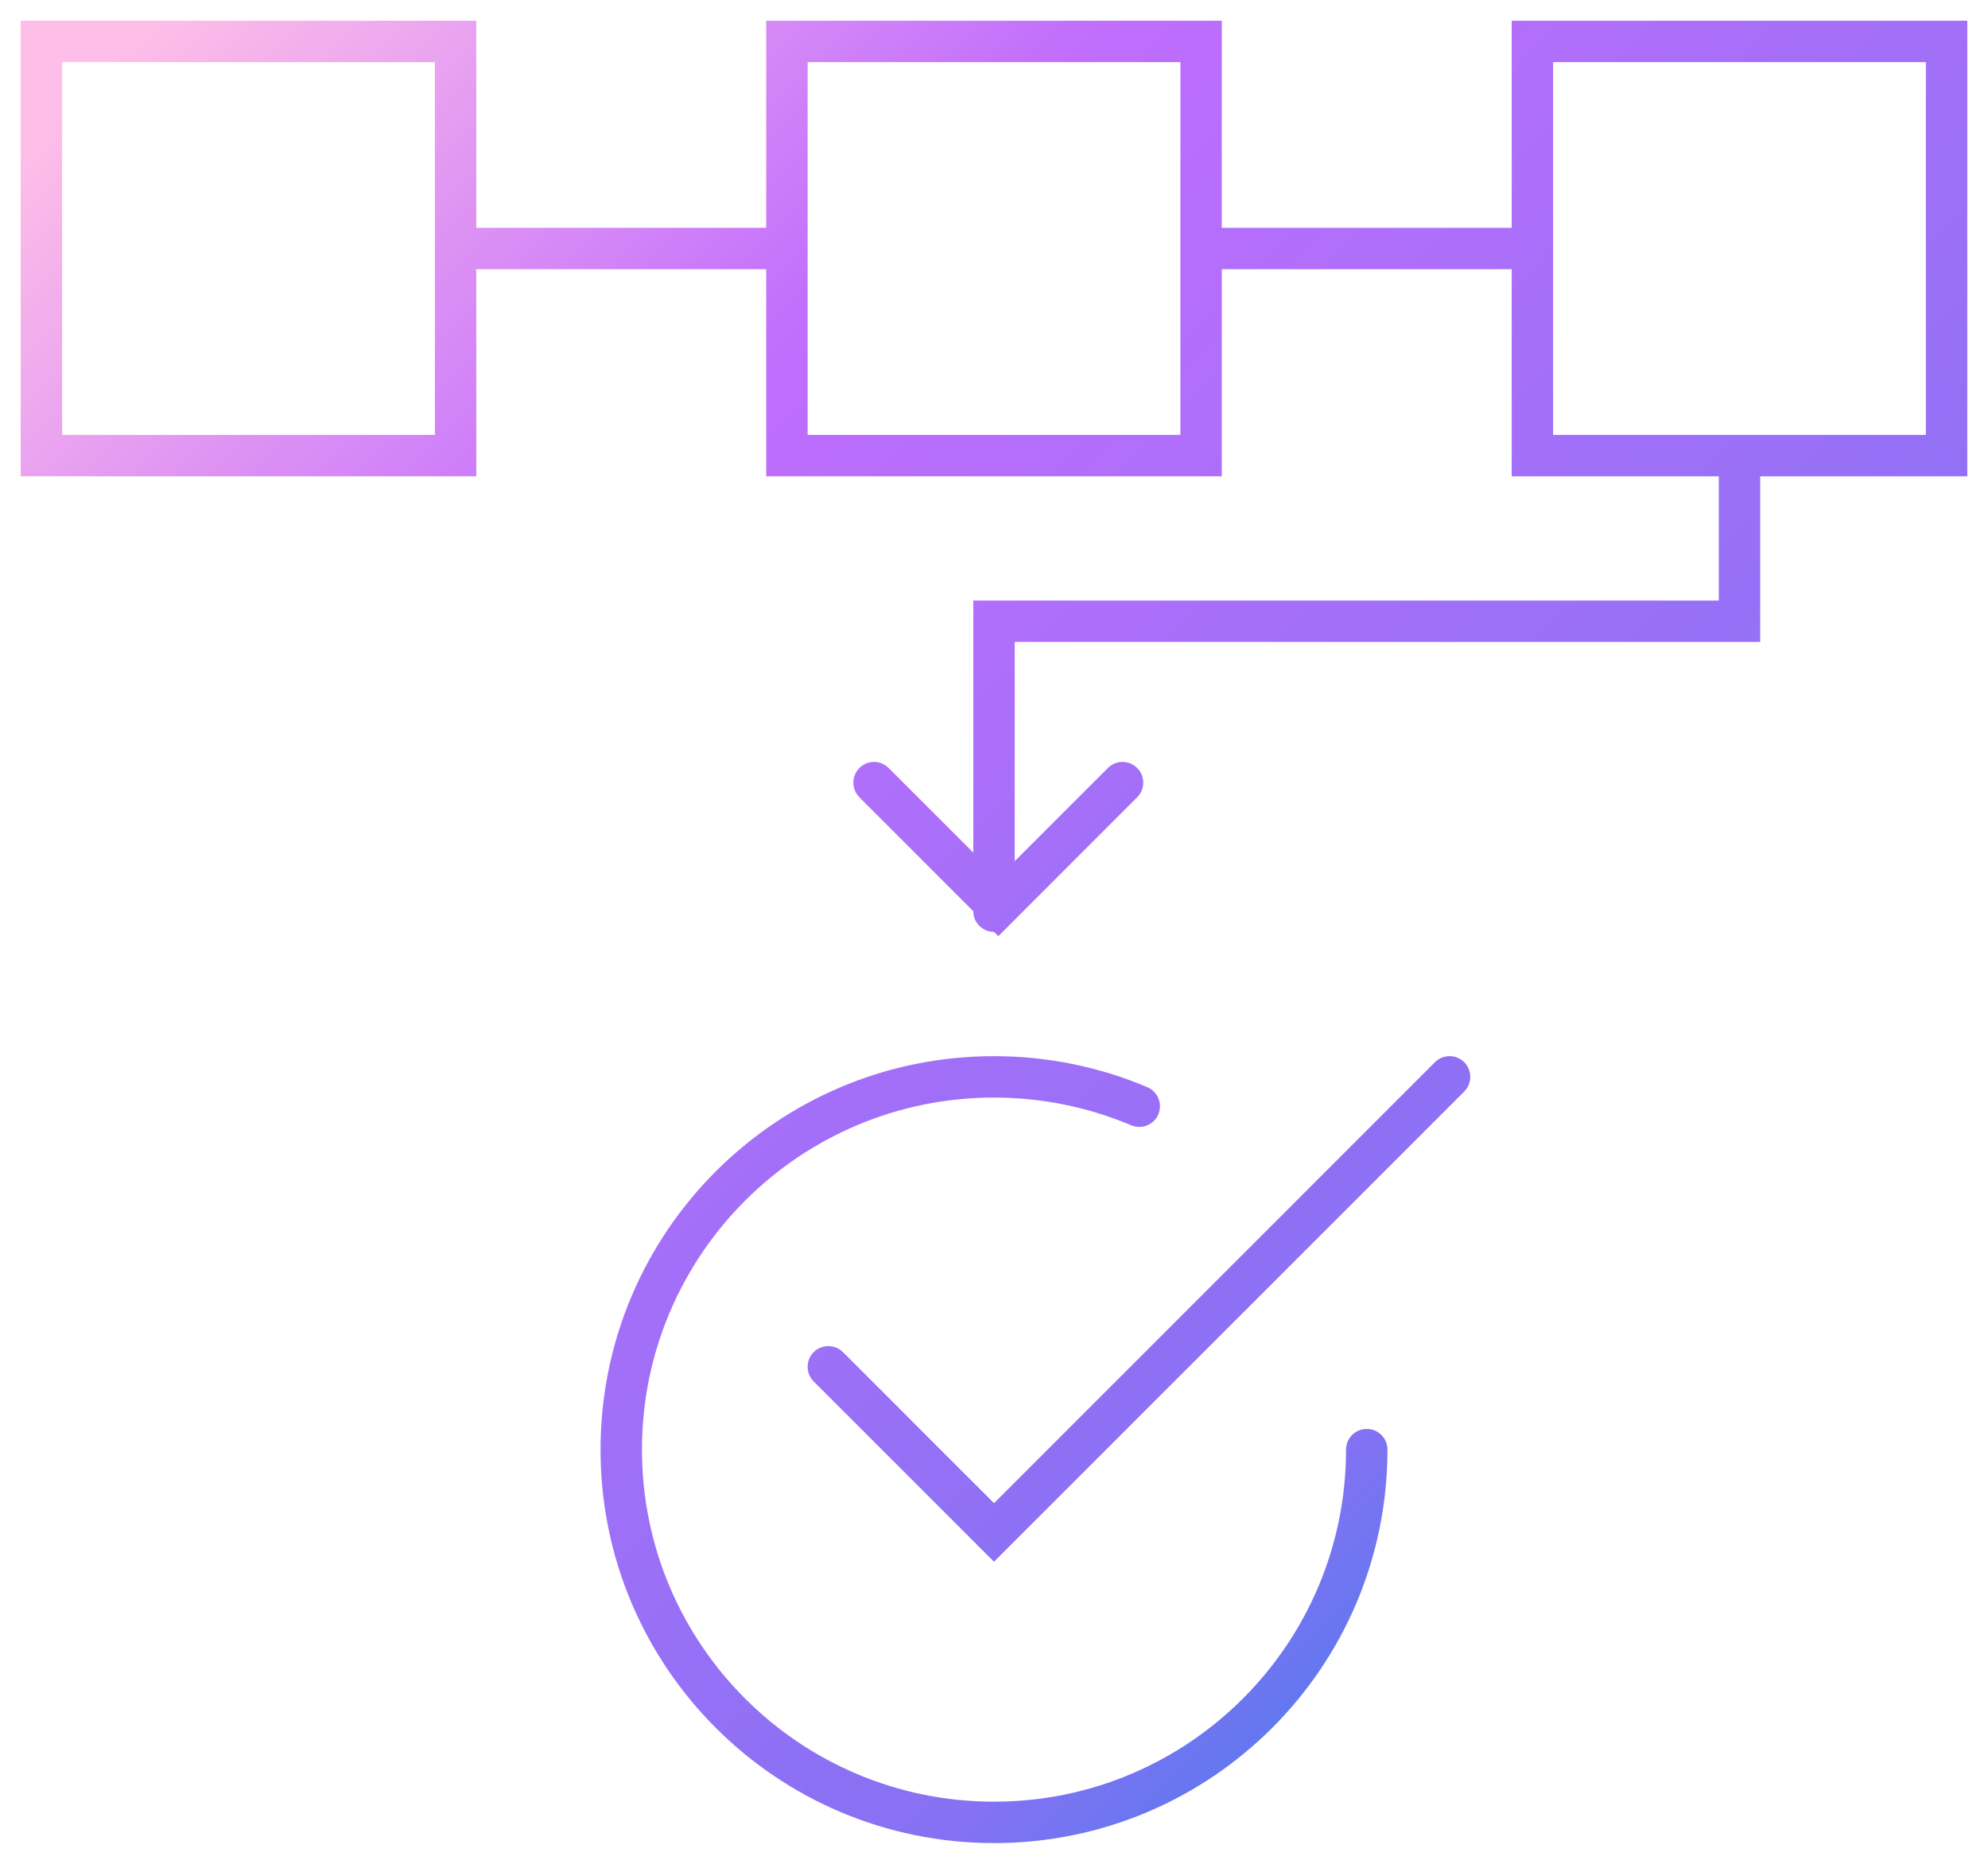 <svg xmlns="http://www.w3.org/2000/svg" width="48" height="45" viewBox="0 0 48 45">
  <defs>
    <linearGradient id="ico-benefits-2-a" x1="90.897%" x2="0%" y1="90.256%" y2="6.179%">
      <stop offset="0%" stop-color="#1E85E9"/>
      <stop offset="20.276%" stop-color="#8671F3"/>
      <stop offset="70.727%" stop-color="#C06CFD" stop-opacity=".99"/>
      <stop offset="100%" stop-color="#FFBEE8"/>
    </linearGradient>
  </defs>
  <path fill="url(#ico-benefits-2-a)" d="M24,25.5 C25.288,25.5 26.541,25.757 27.702,26.249 C27.956,26.356 28.075,26.65 27.968,26.904 C27.86,27.158 27.566,27.277 27.312,27.169 C26.274,26.73 25.153,26.5 24,26.5 C19.306,26.5 15.5,30.306 15.5,35 C15.5,39.694 19.306,43.5 24,43.5 C28.694,43.5 32.5,39.694 32.5,35 C32.5,34.724 32.724,34.5 33,34.5 C33.276,34.5 33.5,34.724 33.5,35 C33.5,40.247 29.247,44.5 24,44.5 C18.753,44.5 14.5,40.247 14.5,35 C14.5,29.753 18.753,25.5 24,25.5 Z M35.354,25.646 C35.527,25.82 35.546,26.089 35.411,26.284 L35.354,26.354 L24,37.707 L19.646,33.354 C19.451,33.158 19.451,32.842 19.646,32.646 C19.82,32.473 20.089,32.454 20.284,32.589 L20.354,32.646 L24,36.293 L34.646,25.646 C34.842,25.451 35.158,25.451 35.354,25.646 Z M11.5,0.5 L11.5,5.5 L18.5,5.5 L18.5,0.5 L29.5,0.5 L29.5,5.5 L36.5,5.5 L36.5,0.5 L47.5,0.5 L47.5,11.5 L42.5,11.5 L42.5,15.5 L24.5,15.5 L24.5,20.792 L26.75,18.543 C26.924,18.369 27.193,18.35 27.388,18.485 L27.457,18.543 C27.631,18.716 27.65,18.986 27.515,19.181 L27.457,19.25 L24.104,22.604 L24,22.5 C23.755,22.5 23.55,22.323 23.508,22.09 L23.5,22 L20.75,19.25 C20.555,19.055 20.555,18.738 20.75,18.543 C20.924,18.369 21.193,18.35 21.388,18.485 L21.457,18.543 L23.5,20.586 L23.5,14.5 L41.5,14.5 L41.5,11.5 L36.5,11.5 L36.5,6.5 L29.5,6.5 L29.5,11.5 L18.5,11.5 L18.5,6.5 L11.5,6.5 L11.5,11.5 L0.5,11.5 L0.5,0.5 L11.5,0.5 Z M10.5,1.5 L1.5,1.5 L1.5,10.5 L10.5,10.5 L10.5,1.5 Z M28.5,1.5 L19.5,1.5 L19.5,10.5 L28.5,10.5 L28.5,1.5 Z M46.5,1.5 L37.5,1.5 L37.5,10.5 L46.5,10.5 L46.5,1.5 Z"/>
</svg>
